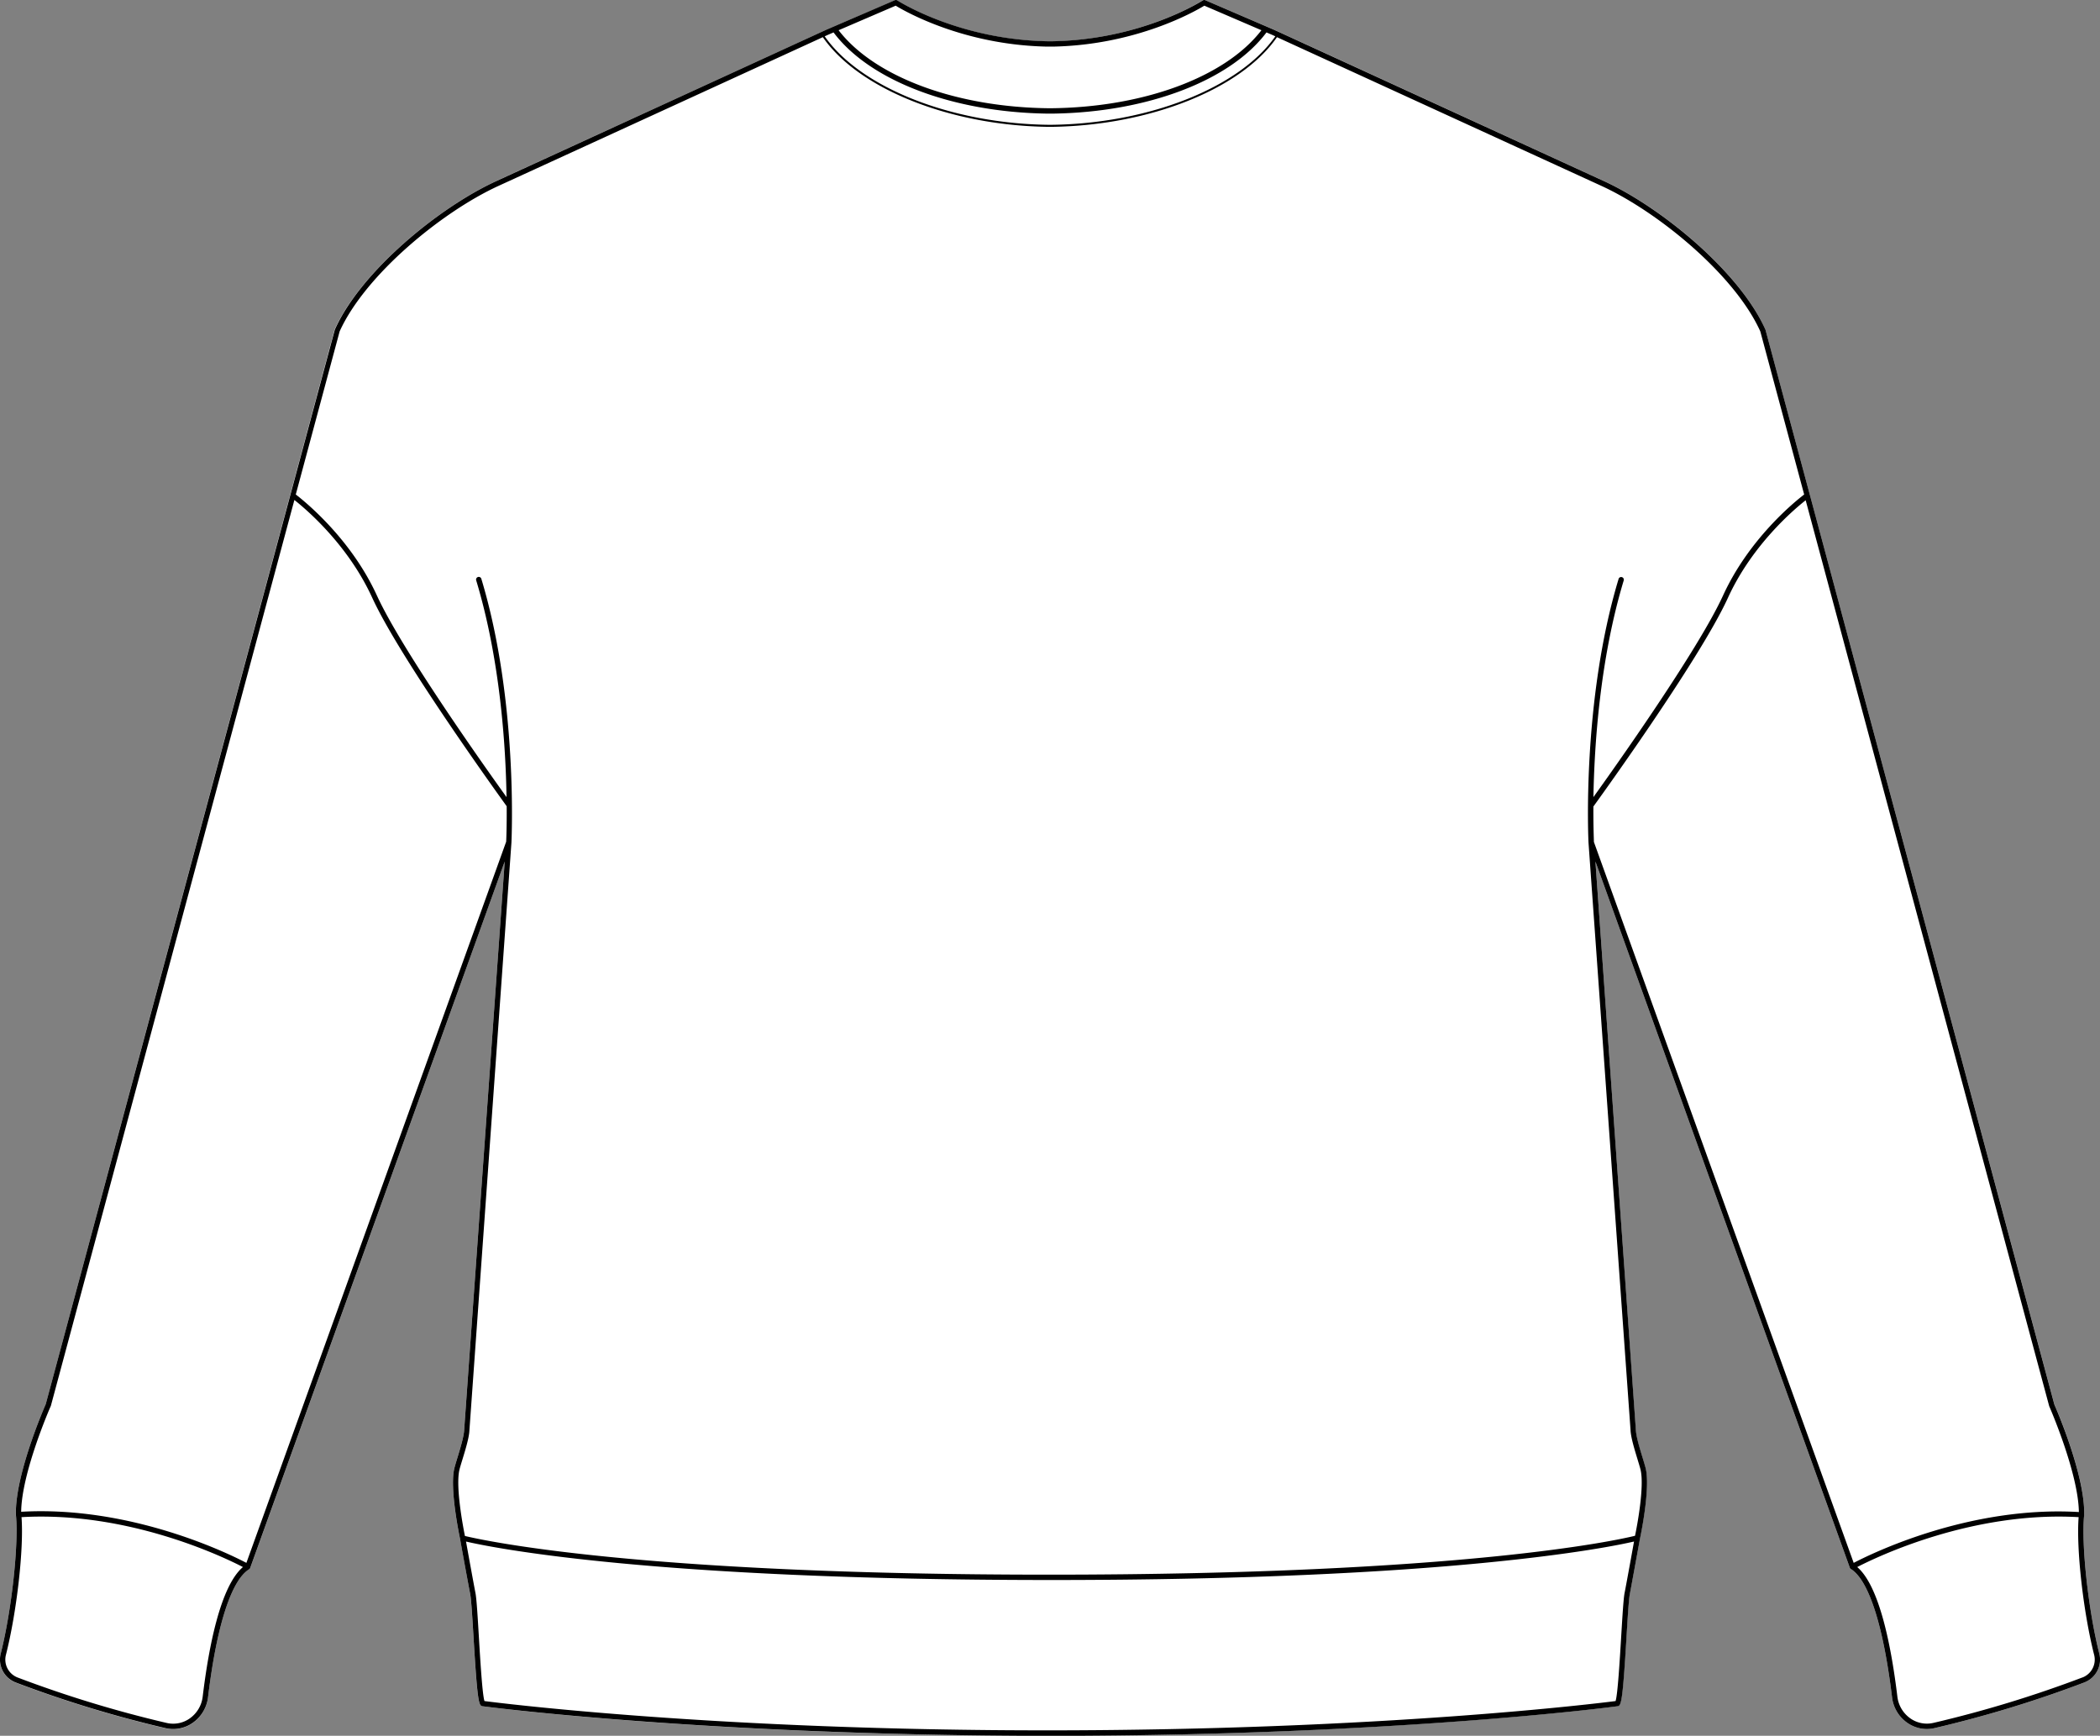 <svg xmlns="http://www.w3.org/2000/svg" viewBox="0 0 780.55 645.27"><rect x="0" y="0" width="780.55" height="645.27" fill="#808080" stroke="none"/><defs><style>.cls-1{fill:#fff;}</style></defs><g id="Layer_2" data-name="Layer 2"><g id="Layer_1-2" data-name="Layer 1"><path class="cls-1" d="M780.27,614.65a9.1,9.1,0,0,1-5.47,10.78,434.72,434.72,0,0,1-55.72,17,12.58,12.58,0,0,1-10.2-2,13.51,13.51,0,0,1-5.63-9.49c-3.22-26.62-8.66-43.55-15.33-47.67l0,0-.09-.06-.12-.12-.07-.09-.09-.16s0,0,0-.06L593,320.26,608,531.48c.09,2.49,1.43,6.89,2.51,10.42.43,1.41.84,2.75,1.1,3.76,1.94,7.42-1.9,25.54-2.07,26.31,0,.12-2.76,15.33-3.78,20.62-.39,2-.8,8.86-1.24,16.09-1.46,24.24-1.94,25.6-3.45,25.63-2.65.35-83.55,10.82-209.55,11H389c-126-.14-206.9-10.61-209.55-11-1.51,0-2-1.39-3.45-25.63-.44-7.23-.85-14.07-1.24-16.09-1-5.29-3.76-20.5-3.79-20.65-.16-.74-4-18.86-2.06-26.28.26-1,.67-2.35,1.1-3.76,1.08-3.53,2.42-7.93,2.51-10.38L187.6,320.26,93.06,582.77l0,.06-.09.16-.07.09a.77.77,0,0,1-.13.12.24.24,0,0,1-.08.06l0,0C86,587.4,80.53,604.33,77.32,631a13.58,13.58,0,0,1-5.63,9.49,12.61,12.61,0,0,1-10.21,2,435.2,435.2,0,0,1-55.72-17A9.1,9.1,0,0,1,.29,614.65C4.36,598.56,7,574,5.89,563.19c0,0,0,0,0,0s0,0,0,0C5.53,548.47,16.19,523.82,17,522L124.34,122.61a.94.94,0,0,1,.06-.15c9.64-21.47,38.67-45.34,60-55.14L307,11.12h0l25.64-11a1,1,0,0,1,.94.08c.23.15,23,14.83,56.73,15.19C424,15,446.78.31,447,.16A1,1,0,0,1,448,.08l25.64,11h0l122.5,56.2c21.37,9.8,50.4,33.67,60,55.14a.94.94,0,0,1,.06.15L763.58,522c.79,1.8,11.46,26.45,11.09,41.09v0s0,0,0,0C773.53,574,776.2,598.56,780.27,614.65Z"/><path d="M780.27,614.65c-4.07-16.09-6.74-40.62-5.6-51.46,0,0,0,0,0,0v0c.37-14.64-10.3-39.29-11.09-41.09L656.22,122.61a.94.94,0,0,0-.06-.15c-9.64-21.47-38.67-45.34-60-55.14l-122.5-56.2h0L448,.08a1,1,0,0,0-.94.08c-.23.15-23,14.83-56.73,15.19C356.59,15,333.78.31,333.55.16a1,1,0,0,0-.94-.08L307,11.11h0l-122.5,56.2c-21.38,9.8-50.41,33.67-60,55.14a.94.94,0,0,0-.06.15L17,522c-.79,1.8-11.45,26.45-11.09,41.09,0,0,0,0,0,0s0,0,0,0C7,574,4.36,598.56.29,614.65a9.1,9.1,0,0,0,5.47,10.78,435.2,435.2,0,0,0,55.72,17,12.61,12.61,0,0,0,10.21-2A13.58,13.58,0,0,0,77.32,631c3.21-26.62,8.65-43.55,15.32-47.67l0,0a.24.24,0,0,0,.08-.06.77.77,0,0,0,.13-.12l.07-.09.09-.16,0-.06L187.6,320.26,172.53,531.52c-.09,2.45-1.43,6.85-2.51,10.38-.43,1.41-.84,2.75-1.1,3.76-1.94,7.42,1.9,25.54,2.06,26.28,0,.15,2.77,15.36,3.79,20.65.39,2,.8,8.86,1.24,16.09,1.46,24.24,1.94,25.6,3.45,25.63,2.65.35,83.55,10.82,209.55,11h2.54c126-.14,206.9-10.61,209.55-11,1.51,0,2-1.39,3.45-25.63.44-7.23.85-14.07,1.24-16.09,1-5.29,3.76-20.5,3.78-20.62.17-.77,4-18.89,2.07-26.31-.26-1-.67-2.35-1.1-3.76-1.08-3.53-2.42-7.93-2.51-10.42L593,320.26l94.55,262.51s0,0,0,.06l.09.16.07.09.12.12.09.06,0,0c6.67,4.12,12.11,21.05,15.33,47.67a13.51,13.51,0,0,0,5.63,9.49,12.58,12.58,0,0,0,10.2,2,434.72,434.72,0,0,0,55.72-17A9.1,9.1,0,0,0,780.27,614.65ZM332.92,2.11c3.38,2.07,25,14.52,55.94,15.21a1,1,0,0,0,.17,0l1.25,0,1.25,0a1,1,0,0,0,.17,0c30.91-.69,52.56-13.14,55.94-15.21l21.22,9.13c-13.42,17.46-44,28.75-78.58,29-34.62-.27-65.16-11.56-78.58-29ZM307.76,12.94l2.06-.89C323.28,30,354,41.67,388.9,42.23a.5.5,0,0,0,.13,0l1.25,0,1.25,0a.7.7,0,0,0,.14,0c34.9-.56,65.61-12.26,79.07-30.18l2.07.89,1.22.56c-13.4,19.2-47.46,32.6-83.75,32.9-36.28-.3-70.35-13.7-83.75-32.9ZM75.34,630.71a11.54,11.54,0,0,1-4.79,8.1,10.67,10.67,0,0,1-8.62,1.69A435.17,435.17,0,0,1,6.47,623.58a7.12,7.12,0,0,1-4.25-8.45C6.28,599.07,8.89,575.65,8,564c39.6-2.27,75,14.77,82.3,18.55C81.92,589.67,77.55,612.4,75.34,630.71ZM91.58,581c-6.5-3.41-42.88-21.32-83.71-19,.17-14.59,10.85-39,11-39.29a.78.78,0,0,0,.05-.14l90.5-336.7c4.33,3.41,19.88,16.56,28.91,36.29,10.66,23.31,49.62,77,50,77.56h0c.06,7.54-.15,12.37-.19,13.18Zm512.26,11.19c-.42,2.15-.81,8.73-1.27,16.35-.52,8.63-1.29,21.48-2.08,23.83-6.41.82-86.79,10.82-210.21,10.89s-203.79-10.07-210.21-10.89c-.79-2.35-1.56-15.2-2.08-23.83-.45-7.62-.85-14.2-1.27-16.35-.83-4.28-2.78-15.1-3.51-19.12,9.77,2.27,68.47,14.26,216.71,14.3h.72c74.12,0,125.85-3,160.28-6.31s51.55-6.86,56.43-8C606.63,577.08,604.67,587.93,603.84,592.21Zm2.21-60.62c.09,2.71,1.48,7.24,2.59,10.89.42,1.39.83,2.71,1.08,3.69,1.63,6.23-1.3,21.5-2,24.78-6.21,1.53-63.4,14.43-217.47,14.45S179,572.48,172.81,571c-.65-3.21-3.6-18.54-2-24.78.25-1,.66-2.3,1.08-3.69,1.12-3.65,2.5-8.18,2.59-10.86L190.1,313.2c0-.52,2.6-52.45-11.21-98.09a1,1,0,0,0-1.91.58c8.93,29.49,11,61.64,11.29,80.63-7.54-10.49-38.85-54.55-48.18-74.94-9.72-21.25-26.85-35-30.15-37.55l16.3-60.63c9.49-21,38-44.43,59-54.07L305.84,13.82c13.3,19.2,47,32.68,83,33.32l.15,0,1.25,0,1.25,0,.15,0c36.06-.64,69.74-14.12,83-33.32L595.29,69.13c21,9.64,49.54,33.05,59,54.07l16.3,60.63c-3.3,2.52-20.43,16.3-30.15,37.55-9.33,20.39-40.64,64.45-48.18,74.94.33-19,2.36-51.14,11.29-80.63a1,1,0,0,0-1.9-.58c-13.82,45.64-11.24,97.57-11.22,98.11ZM689,581,592.44,313c0-.86-.24-5.68-.19-13.18h0c.39-.54,39.36-54.25,50-77.56,9-19.73,24.57-32.88,28.9-36.29l90.5,336.7.05.14c.11.25,10.79,24.7,11,39.29C731.86,559.69,695.48,577.61,689,581Zm85.1,42.56a435.17,435.17,0,0,1-55.46,16.92,10.66,10.66,0,0,1-8.61-1.69,11.55,11.55,0,0,1-4.8-8.1c-2.21-18.31-6.57-41-14.92-48.14,7.31-3.78,42.7-20.83,82.3-18.55-.92,11.62,1.68,35.05,5.74,51.11A7.12,7.12,0,0,1,774.09,623.58Z"/></g></g></svg>